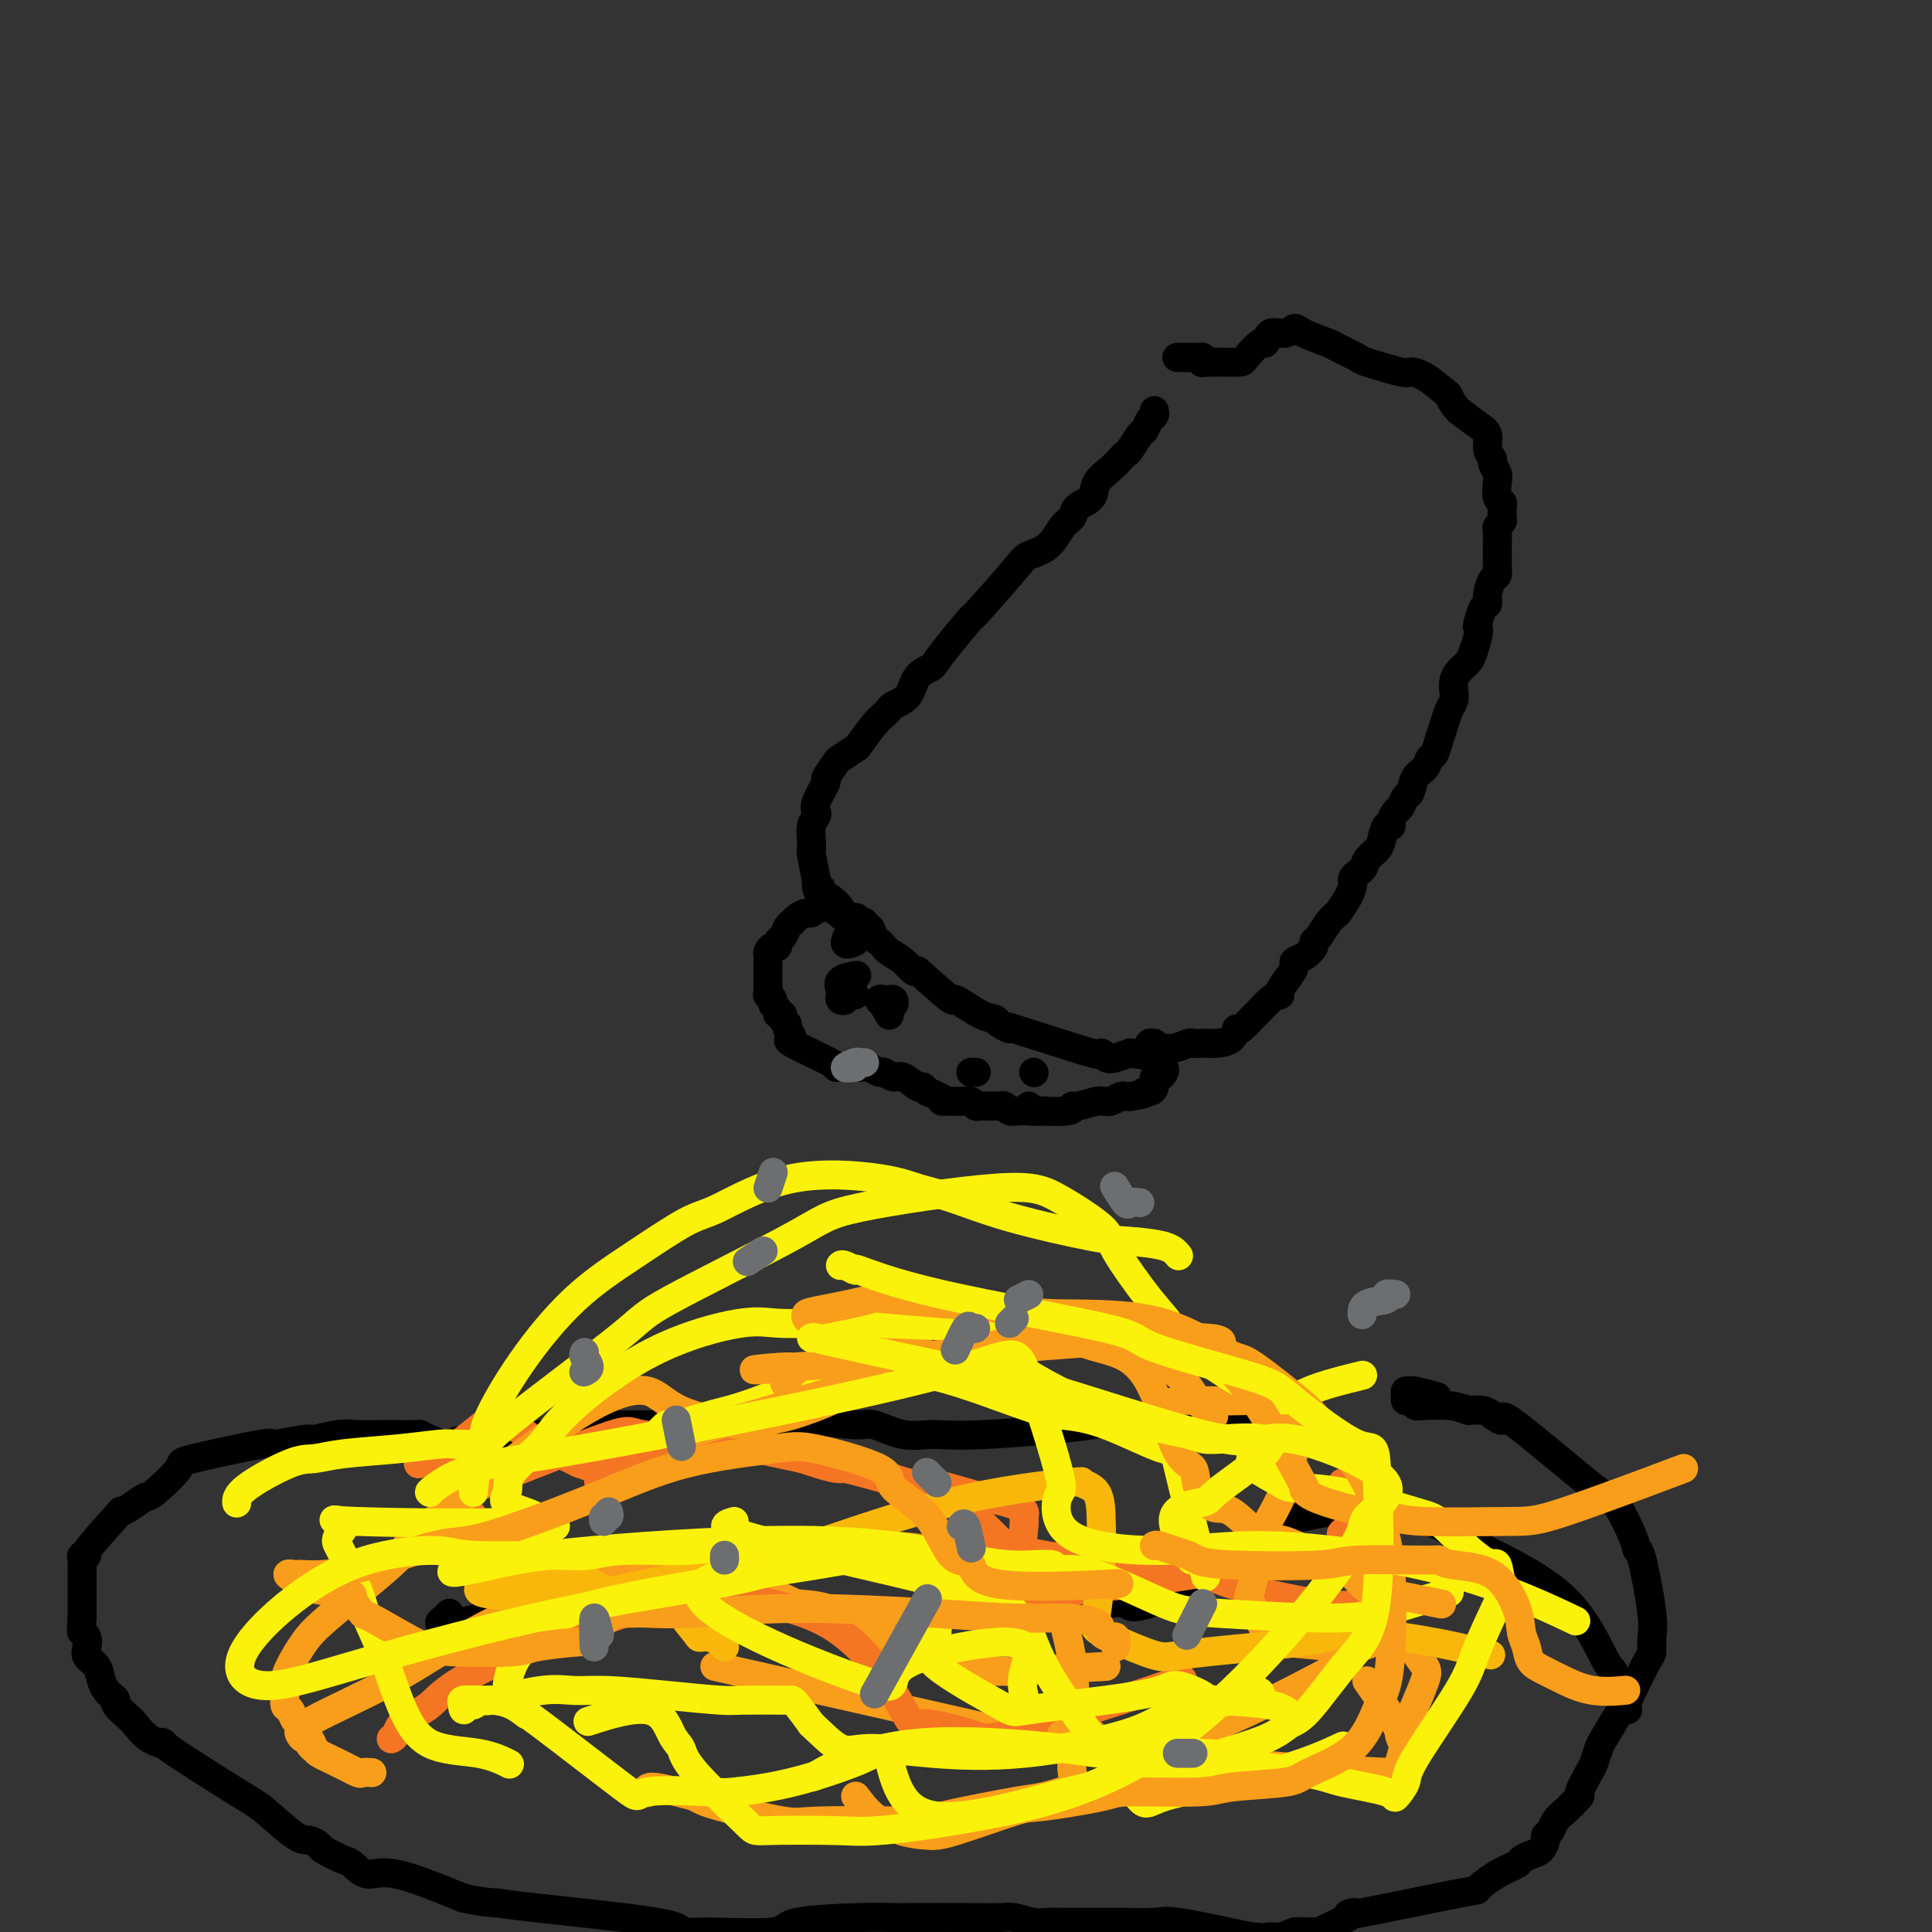 <svg viewBox='0 0 400 400' version='1.1' xmlns='http://www.w3.org/2000/svg' xmlns:xlink='http://www.w3.org/1999/xlink'><rect x="0" y="0" width="400" height="400" fill="#333333" stroke="none"/><g fill='none' stroke='#000000' stroke-width='6' stroke-linecap='round' stroke-linejoin='round'><path d='M239,85c0.087,0.368 0.174,0.736 0,1c-0.174,0.264 -0.610,0.424 -1,1c-0.390,0.576 -0.734,1.568 -1,2c-0.266,0.432 -0.454,0.303 -1,1c-0.546,0.697 -1.450,2.220 -2,3c-0.550,0.780 -0.747,0.818 -1,1c-0.253,0.182 -0.562,0.510 -1,1c-0.438,0.490 -1.006,1.143 -2,2c-0.994,0.857 -2.416,1.918 -3,3c-0.584,1.082 -0.332,2.184 -1,3c-0.668,0.816 -2.256,1.346 -3,2c-0.744,0.654 -0.645,1.433 -1,2c-0.355,0.567 -1.163,0.922 -2,2c-0.837,1.078 -1.702,2.877 -3,4c-1.298,1.123 -3.028,1.569 -4,2c-0.972,0.431 -1.185,0.847 -3,3c-1.815,2.153 -5.233,6.044 -7,8c-1.767,1.956 -1.884,1.978 -2,2'/><path d='M201,128c-7.529,8.853 -7.351,9.485 -8,10c-0.649,0.515 -2.124,0.911 -3,2c-0.876,1.089 -1.153,2.870 -2,4c-0.847,1.130 -2.262,1.610 -3,2c-0.738,0.390 -0.797,0.691 -1,1c-0.203,0.309 -0.549,0.626 -1,1c-0.451,0.374 -1.009,0.805 -2,2c-0.991,1.195 -2.417,3.155 -3,4c-0.583,0.845 -0.322,0.577 -1,1c-0.678,0.423 -2.294,1.538 -3,2c-0.706,0.462 -0.501,0.270 -1,1c-0.499,0.730 -1.702,2.380 -2,3c-0.298,0.620 0.309,0.209 0,1c-0.309,0.791 -1.533,2.783 -2,4c-0.467,1.217 -0.178,1.660 0,2c0.178,0.340 0.244,0.578 0,1c-0.244,0.422 -0.798,1.027 -1,2c-0.202,0.973 -0.051,2.313 0,3c0.051,0.687 0.003,0.720 0,1c-0.003,0.280 0.038,0.806 0,1c-0.038,0.194 -0.154,0.055 0,1c0.154,0.945 0.577,2.972 1,5'/><path d='M169,182c-0.069,3.659 0.760,2.308 1,2c0.240,-0.308 -0.108,0.428 0,1c0.108,0.572 0.672,0.980 1,1c0.328,0.020 0.421,-0.350 1,0c0.579,0.350 1.643,1.418 2,2c0.357,0.582 0.007,0.678 0,1c-0.007,0.322 0.328,0.870 1,1c0.672,0.130 1.682,-0.157 2,0c0.318,0.157 -0.055,0.758 0,1c0.055,0.242 0.540,0.124 1,0c0.460,-0.124 0.897,-0.255 1,0c0.103,0.255 -0.127,0.894 0,1c0.127,0.106 0.610,-0.323 1,0c0.390,0.323 0.689,1.399 1,2c0.311,0.601 0.636,0.729 1,1c0.364,0.271 0.766,0.686 1,1c0.234,0.314 0.300,0.527 1,1c0.700,0.473 2.035,1.204 3,2c0.965,0.796 1.562,1.656 2,2c0.438,0.344 0.719,0.172 1,0'/><path d='M190,201c4.842,4.343 6.447,5.702 7,6c0.553,0.298 0.054,-0.465 1,0c0.946,0.465 3.338,2.158 5,3c1.662,0.842 2.595,0.833 3,1c0.405,0.167 0.282,0.509 1,1c0.718,0.491 2.275,1.130 2,1c-0.275,-0.130 -2.384,-1.029 1,0c3.384,1.029 12.260,3.986 16,5c3.740,1.014 2.343,0.086 2,0c-0.343,-0.086 0.369,0.669 1,1c0.631,0.331 1.180,0.237 2,0c0.820,-0.237 1.910,-0.619 3,-1'/><path d='M234,218c4.688,0.839 3.910,0.435 4,0c0.090,-0.435 1.050,-0.901 2,-1c0.950,-0.099 1.889,0.170 3,0c1.111,-0.170 2.394,-0.777 3,-1c0.606,-0.223 0.537,-0.061 1,0c0.463,0.061 1.459,0.021 2,0c0.541,-0.021 0.627,-0.024 1,0c0.373,0.024 1.035,0.076 2,0c0.965,-0.076 2.235,-0.279 3,-1c0.765,-0.721 1.026,-1.960 1,-2c-0.026,-0.040 -0.340,1.118 1,0c1.340,-1.118 4.335,-4.513 6,-6c1.665,-1.487 2.000,-1.067 2,-1c0.000,0.067 -0.334,-0.219 0,-1c0.334,-0.781 1.337,-2.058 2,-3c0.663,-0.942 0.986,-1.548 1,-2c0.014,-0.452 -0.281,-0.749 0,-1c0.281,-0.251 1.139,-0.455 2,-1c0.861,-0.545 1.725,-1.431 2,-2c0.275,-0.569 -0.040,-0.823 0,-1c0.040,-0.177 0.434,-0.278 1,-1c0.566,-0.722 1.305,-2.063 2,-3c0.695,-0.937 1.348,-1.468 2,-2'/><path d='M277,189c3.970,-5.512 2.895,-6.290 3,-7c0.105,-0.710 1.390,-1.350 2,-2c0.610,-0.650 0.546,-1.308 1,-2c0.454,-0.692 1.427,-1.417 2,-2c0.573,-0.583 0.745,-1.025 1,-2c0.255,-0.975 0.593,-2.484 1,-3c0.407,-0.516 0.882,-0.040 1,0c0.118,0.040 -0.123,-0.354 0,-1c0.123,-0.646 0.609,-1.542 1,-2c0.391,-0.458 0.686,-0.478 1,-1c0.314,-0.522 0.647,-1.544 1,-2c0.353,-0.456 0.724,-0.344 1,-1c0.276,-0.656 0.455,-2.080 1,-3c0.545,-0.920 1.455,-1.337 2,-2c0.545,-0.663 0.723,-1.571 1,-2c0.277,-0.429 0.652,-0.380 1,-1c0.348,-0.620 0.668,-1.909 1,-3c0.332,-1.091 0.677,-1.983 1,-3c0.323,-1.017 0.624,-2.159 1,-3c0.376,-0.841 0.825,-1.380 1,-2c0.175,-0.620 0.074,-1.321 0,-2c-0.074,-0.679 -0.123,-1.337 0,-2c0.123,-0.663 0.418,-1.332 1,-2c0.582,-0.668 1.452,-1.334 2,-2c0.548,-0.666 0.774,-1.333 1,-2'/><path d='M305,135c1.476,-4.366 1.165,-4.782 1,-5c-0.165,-0.218 -0.185,-0.237 0,-1c0.185,-0.763 0.575,-2.269 1,-3c0.425,-0.731 0.884,-0.686 1,-1c0.116,-0.314 -0.113,-0.986 0,-2c0.113,-1.014 0.566,-2.370 1,-3c0.434,-0.630 0.848,-0.534 1,-1c0.152,-0.466 0.041,-1.494 0,-2c-0.041,-0.506 -0.012,-0.489 0,-1c0.012,-0.511 0.007,-1.552 0,-2c-0.007,-0.448 -0.016,-0.305 0,-1c0.016,-0.695 0.057,-2.228 0,-3c-0.057,-0.772 -0.212,-0.784 0,-1c0.212,-0.216 0.790,-0.636 1,-1c0.210,-0.364 0.053,-0.673 0,-1c-0.053,-0.327 -0.000,-0.672 0,-1c0.000,-0.328 -0.051,-0.640 0,-1c0.051,-0.360 0.206,-0.769 0,-1c-0.206,-0.231 -0.772,-0.285 -1,-1c-0.228,-0.715 -0.118,-2.091 0,-3c0.118,-0.909 0.243,-1.350 0,-2c-0.243,-0.650 -0.854,-1.510 -1,-2c-0.146,-0.490 0.174,-0.609 0,-1c-0.174,-0.391 -0.840,-1.053 -1,-2c-0.160,-0.947 0.188,-2.178 0,-3c-0.188,-0.822 -0.911,-1.235 -2,-2c-1.089,-0.765 -2.545,-1.883 -4,-3'/><path d='M302,85c-1.373,-1.436 -1.804,-2.527 -2,-3c-0.196,-0.473 -0.155,-0.330 -1,-1c-0.845,-0.670 -2.576,-2.153 -4,-3c-1.424,-0.847 -2.539,-1.057 -3,-1c-0.461,0.057 -0.266,0.381 -2,0c-1.734,-0.381 -5.396,-1.467 -7,-2c-1.604,-0.533 -1.150,-0.512 -2,-1c-0.850,-0.488 -3.003,-1.485 -4,-2c-0.997,-0.515 -0.838,-0.546 -2,-1c-1.162,-0.454 -3.646,-1.329 -5,-2c-1.354,-0.671 -1.579,-1.139 -2,-1c-0.421,0.139 -1.038,0.885 -2,1c-0.962,0.115 -2.270,-0.400 -3,0c-0.730,0.400 -0.883,1.715 -1,2c-0.117,0.285 -0.200,-0.458 -1,0c-0.800,0.458 -2.319,2.119 -3,3c-0.681,0.881 -0.525,0.982 -2,1c-1.475,0.018 -4.580,-0.048 -6,0c-1.420,0.048 -1.153,0.209 -1,0c0.153,-0.209 0.193,-0.788 0,-1c-0.193,-0.212 -0.619,-0.057 -1,0c-0.381,0.057 -0.718,0.015 -1,0c-0.282,-0.015 -0.509,-0.004 -1,0c-0.491,0.004 -1.245,0.002 -2,0'/><path d='M244,74c-1.511,0.000 1.711,0.000 3,0c1.289,0.000 0.644,0.000 0,0'/><path d='M177,195c-1.061,0.418 -2.122,0.836 -2,0c0.122,-0.836 1.427,-2.928 2,-4c0.573,-1.072 0.413,-1.126 0,-1c-0.413,0.126 -1.081,0.430 -2,0c-0.919,-0.430 -2.091,-1.594 -3,-2c-0.909,-0.406 -1.557,-0.053 -2,0c-0.443,0.053 -0.682,-0.193 -1,0c-0.318,0.193 -0.715,0.824 -1,1c-0.285,0.176 -0.457,-0.104 -1,0c-0.543,0.104 -1.456,0.591 -2,1c-0.544,0.409 -0.719,0.741 -1,1c-0.281,0.259 -0.666,0.447 -1,1c-0.334,0.553 -0.615,1.472 -1,2c-0.385,0.528 -0.874,0.666 -1,1c-0.126,0.334 0.110,0.863 0,1c-0.110,0.137 -0.565,-0.118 -1,0c-0.435,0.118 -0.849,0.609 -1,1c-0.151,0.391 -0.041,0.682 0,1c0.041,0.318 0.011,0.662 0,1c-0.011,0.338 -0.003,0.671 0,1c0.003,0.329 0.001,0.655 0,1c-0.001,0.345 -0.000,0.708 0,1c0.000,0.292 0.000,0.512 0,1c-0.000,0.488 -0.000,1.244 0,2'/><path d='M159,205c-0.065,1.417 -0.229,0.958 0,1c0.229,0.042 0.850,0.585 1,1c0.150,0.415 -0.171,0.703 0,1c0.171,0.297 0.835,0.605 1,1c0.165,0.395 -0.168,0.878 0,1c0.168,0.122 0.835,-0.117 1,0c0.165,0.117 -0.174,0.592 0,1c0.174,0.408 0.861,0.750 1,1c0.139,0.250 -0.269,0.407 0,1c0.269,0.593 1.215,1.623 1,2c-0.215,0.377 -1.593,0.101 0,1c1.593,0.899 6.156,2.972 8,4c1.844,1.028 0.970,1.012 1,1c0.030,-0.012 0.963,-0.018 2,0c1.037,0.018 2.179,0.062 3,0c0.821,-0.062 1.321,-0.229 2,0c0.679,0.229 1.537,0.854 2,1c0.463,0.146 0.530,-0.186 1,0c0.470,0.186 1.344,0.890 2,1c0.656,0.110 1.093,-0.372 2,0c0.907,0.372 2.283,1.600 3,2c0.717,0.400 0.776,-0.029 1,0c0.224,0.029 0.612,0.514 1,1'/><path d='M192,226c4.914,2.001 3.201,2.004 3,2c-0.201,-0.004 1.112,-0.015 2,0c0.888,0.015 1.350,0.057 2,0c0.650,-0.057 1.487,-0.211 2,0c0.513,0.211 0.701,0.789 1,1c0.299,0.211 0.710,0.056 1,0c0.290,-0.056 0.458,-0.011 1,0c0.542,0.011 1.458,-0.011 2,0c0.542,0.011 0.709,0.056 1,0c0.291,-0.056 0.706,-0.211 1,0c0.294,0.211 0.468,0.790 1,1c0.532,0.210 1.421,0.052 2,0c0.579,-0.052 0.849,0.001 1,0c0.151,-0.001 0.184,-0.057 2,0c1.816,0.057 5.414,0.225 7,0c1.586,-0.225 1.160,-0.845 1,-1c-0.160,-0.155 -0.055,0.156 1,0c1.055,-0.156 3.060,-0.778 4,-1c0.940,-0.222 0.815,-0.046 1,0c0.185,0.046 0.679,-0.040 1,0c0.321,0.040 0.467,0.207 1,0c0.533,-0.207 1.451,-0.786 2,-1c0.549,-0.214 0.728,-0.061 1,0c0.272,0.061 0.636,0.031 1,0'/><path d='M234,227c4.503,-0.698 3.262,-0.943 3,-1c-0.262,-0.057 0.455,0.073 1,0c0.545,-0.073 0.917,-0.348 1,-1c0.083,-0.652 -0.124,-1.681 0,-2c0.124,-0.319 0.579,0.073 1,0c0.421,-0.073 0.807,-0.611 1,-1c0.193,-0.389 0.191,-0.629 0,-1c-0.191,-0.371 -0.573,-0.873 -1,-1c-0.427,-0.127 -0.900,0.120 -1,0c-0.100,-0.120 0.173,-0.606 0,-1c-0.173,-0.394 -0.792,-0.694 -1,-1c-0.208,-0.306 -0.004,-0.618 0,-1c0.004,-0.382 -0.191,-0.834 0,-1c0.191,-0.166 0.769,-0.048 1,0c0.231,0.048 0.116,0.024 0,0'/><path d='M184,207c0.398,-0.115 0.795,-0.231 1,0c0.205,0.231 0.217,0.807 0,1c-0.217,0.193 -0.662,0.001 -1,0c-0.338,-0.001 -0.570,0.189 -1,0c-0.430,-0.189 -1.057,-0.758 -1,-1c0.057,-0.242 0.799,-0.158 1,0c0.201,0.158 -0.138,0.389 0,1c0.138,0.611 0.754,1.603 1,2c0.246,0.397 0.123,0.198 0,0'/><path d='M214,222c0.000,0.000 0.100,0.100 0.1,0.1'/><path d='M177,206c-0.875,-0.106 -1.750,-0.213 -2,0c-0.250,0.213 0.126,0.744 0,1c-0.126,0.256 -0.755,0.237 -1,0c-0.245,-0.237 -0.107,-0.690 0,-1c0.107,-0.310 0.183,-0.475 0,-1c-0.183,-0.525 -0.626,-1.411 0,-2c0.626,-0.589 2.322,-0.883 3,-1c0.678,-0.117 0.339,-0.059 0,0'/><path d='M213,229c-0.333,0.422 -0.667,0.844 0,1c0.667,0.156 2.333,0.044 3,0c0.667,-0.044 0.333,-0.022 0,0'/><path d='M202,222c-0.533,0.000 -1.067,0.000 -1,0c0.067,0.000 0.733,-0.000 1,0c0.267,0.000 0.133,0.000 0,0'/><path d='M282,301c0.135,-0.455 0.270,-0.911 0,-1c-0.270,-0.089 -0.946,0.187 -1,0c-0.054,-0.187 0.513,-0.839 0,-1c-0.513,-0.161 -2.106,0.169 -3,0c-0.894,-0.169 -1.087,-0.838 -2,-1c-0.913,-0.162 -2.544,0.182 -4,0c-1.456,-0.182 -2.737,-0.890 -4,-1c-1.263,-0.110 -2.508,0.379 -5,0c-2.492,-0.379 -6.229,-1.625 -7,-2c-0.771,-0.375 1.425,0.119 -3,0c-4.425,-0.119 -15.472,-0.853 -20,-1c-4.528,-0.147 -2.537,0.293 -7,1c-4.463,0.707 -15.381,1.683 -22,2c-6.619,0.317 -8.939,-0.024 -11,0c-2.061,0.024 -3.862,0.412 -6,0c-2.138,-0.412 -4.614,-1.626 -6,-2c-1.386,-0.374 -1.681,0.092 -4,0c-2.319,-0.092 -6.663,-0.740 -9,-1c-2.337,-0.260 -2.669,-0.130 -3,0'/><path d='M165,294c-6.659,-0.238 -12.307,0.668 -15,1c-2.693,0.332 -2.432,0.089 -5,0c-2.568,-0.089 -7.964,-0.026 -10,0c-2.036,0.026 -0.712,0.014 -1,0c-0.288,-0.014 -2.187,-0.032 -4,0c-1.813,0.032 -3.541,0.114 -5,0c-1.459,-0.114 -2.648,-0.422 -3,0c-0.352,0.422 0.134,1.575 -1,2c-1.134,0.425 -3.888,0.121 -5,0c-1.112,-0.121 -0.580,-0.061 -1,0c-0.420,0.061 -1.790,0.121 -2,0c-0.210,-0.121 0.740,-0.425 -1,0c-1.740,0.425 -6.169,1.579 -8,2c-1.831,0.421 -1.065,0.110 -1,0c0.065,-0.110 -0.570,-0.019 -1,0c-0.430,0.019 -0.654,-0.033 -1,0c-0.346,0.033 -0.813,0.152 -1,0c-0.187,-0.152 -0.093,-0.576 0,-1'/><path d='M100,298c-10.149,0.604 -3.020,0.113 0,0c3.020,-0.113 1.931,0.151 2,0c0.069,-0.151 1.297,-0.719 2,-1c0.703,-0.281 0.882,-0.276 1,0c0.118,0.276 0.176,0.824 0,1c-0.176,0.176 -0.586,-0.020 -1,0c-0.414,0.020 -0.834,0.254 -1,0c-0.166,-0.254 -0.079,-0.997 0,-1c0.079,-0.003 0.149,0.735 0,1c-0.149,0.265 -0.518,0.058 -1,0c-0.482,-0.058 -1.077,0.034 -1,0c0.077,-0.034 0.826,-0.195 -1,0c-1.826,0.195 -6.227,0.746 -8,1c-1.773,0.254 -0.917,0.212 -1,0c-0.083,-0.212 -1.105,-0.593 -2,-1c-0.895,-0.407 -1.664,-0.840 -2,-1c-0.336,-0.160 -0.239,-0.046 -1,0c-0.761,0.046 -2.381,0.023 -4,0'/><path d='M82,297c-5.052,0.018 -6.683,0.062 -8,0c-1.317,-0.062 -2.318,-0.230 -4,0c-1.682,0.230 -4.043,0.857 -5,1c-0.957,0.143 -0.511,-0.197 -2,0c-1.489,0.197 -4.914,0.933 -6,1c-1.086,0.067 0.167,-0.534 -3,0c-3.167,0.534 -10.753,2.202 -14,3c-3.247,0.798 -2.157,0.726 -3,2c-0.843,1.274 -3.621,3.893 -5,5c-1.379,1.107 -1.359,0.700 -2,1c-0.641,0.300 -1.943,1.306 -3,2c-1.057,0.694 -1.870,1.075 -2,1c-0.130,-0.075 0.424,-0.606 -1,1c-1.424,1.606 -4.826,5.348 -6,7c-1.174,1.652 -0.118,1.214 0,1c0.118,-0.214 -0.700,-0.204 -1,0c-0.300,0.204 -0.080,0.602 0,1c0.080,0.398 0.022,0.795 0,1c-0.022,0.205 -0.006,0.218 0,1c0.006,0.782 0.002,2.333 0,3c-0.002,0.667 -0.000,0.449 0,1c0.000,0.551 0.000,1.872 0,3c-0.000,1.128 -0.000,2.064 0,3'/><path d='M17,335c-0.213,2.810 -0.247,2.835 0,3c0.247,0.165 0.773,0.470 1,1c0.227,0.530 0.155,1.283 0,2c-0.155,0.717 -0.393,1.396 0,2c0.393,0.604 1.416,1.132 2,2c0.584,0.868 0.729,2.077 1,3c0.271,0.923 0.667,1.560 1,2c0.333,0.440 0.602,0.683 1,1c0.398,0.317 0.923,0.708 1,1c0.077,0.292 -0.295,0.486 0,1c0.295,0.514 1.257,1.349 2,2c0.743,0.651 1.266,1.120 2,2c0.734,0.880 1.677,2.172 3,3c1.323,0.828 3.026,1.193 3,1c-0.026,-0.193 -1.781,-0.942 1,1c2.781,1.942 10.098,6.576 14,9c3.902,2.424 4.391,2.637 6,4c1.609,1.363 4.340,3.875 6,5c1.660,1.125 2.250,0.863 3,1c0.750,0.137 1.659,0.672 2,1c0.341,0.328 0.114,0.448 1,1c0.886,0.552 2.887,1.535 4,2c1.113,0.465 1.340,0.413 2,1c0.660,0.587 1.755,1.812 3,2c1.245,0.188 2.642,-0.661 6,0c3.358,0.661 8.679,2.830 14,5'/><path d='M96,393c4.582,0.979 6.036,0.927 7,1c0.964,0.073 1.436,0.270 8,1c6.564,0.730 19.219,1.993 25,3c5.781,1.007 4.689,1.758 5,2c0.311,0.242 2.024,-0.026 6,0c3.976,0.026 10.216,0.347 13,0c2.784,-0.347 2.114,-1.361 5,-2c2.886,-0.639 9.330,-0.903 13,-1c3.670,-0.097 4.567,-0.027 6,0c1.433,0.027 3.402,0.011 6,0c2.598,-0.011 5.826,-0.017 9,0c3.174,0.017 6.295,0.057 8,0c1.705,-0.057 1.995,-0.211 3,0c1.005,0.211 2.726,0.789 4,1c1.274,0.211 2.100,0.057 3,0c0.900,-0.057 1.874,-0.015 3,0c1.126,0.015 2.405,0.004 3,0c0.595,-0.004 0.506,-0.000 1,0c0.494,0.000 1.572,-0.002 3,0c1.428,0.002 3.206,0.009 4,0c0.794,-0.009 0.605,-0.033 2,0c1.395,0.033 4.376,0.124 6,0c1.624,-0.124 1.893,-0.464 5,0c3.107,0.464 9.054,1.732 15,3'/><path d='M259,401c8.407,0.602 4.926,0.108 4,0c-0.926,-0.108 0.703,0.170 2,0c1.297,-0.170 2.263,-0.788 3,-1c0.737,-0.212 1.244,-0.019 2,0c0.756,0.019 1.760,-0.134 2,0c0.240,0.134 -0.284,0.557 1,0c1.284,-0.557 4.376,-2.094 6,-3c1.624,-0.906 1.781,-1.180 1,-1c-0.781,0.180 -2.500,0.816 2,0c4.500,-0.816 15.218,-3.083 20,-4c4.782,-0.917 3.627,-0.484 4,-1c0.373,-0.516 2.274,-1.983 4,-3c1.726,-1.017 3.275,-1.586 4,-2c0.725,-0.414 0.624,-0.674 1,-1c0.376,-0.326 1.228,-0.716 2,-1c0.772,-0.284 1.463,-0.460 2,-1c0.537,-0.540 0.920,-1.443 1,-2c0.080,-0.557 -0.144,-0.768 0,-1c0.144,-0.232 0.654,-0.486 1,-1c0.346,-0.514 0.527,-1.290 1,-2c0.473,-0.710 1.236,-1.355 2,-2'/><path d='M324,375c2.882,-2.581 1.087,-1.032 1,-1c-0.087,0.032 1.535,-1.452 2,-2c0.465,-0.548 -0.228,-0.160 0,-1c0.228,-0.840 1.377,-2.906 2,-4c0.623,-1.094 0.720,-1.214 1,-2c0.280,-0.786 0.741,-2.237 1,-3c0.259,-0.763 0.314,-0.839 1,-2c0.686,-1.161 2.002,-3.409 3,-5c0.998,-1.591 1.679,-2.527 2,-3c0.321,-0.473 0.284,-0.485 1,-2c0.716,-1.515 2.185,-4.533 3,-6c0.815,-1.467 0.975,-1.383 1,-2c0.025,-0.617 -0.085,-1.936 0,-3c0.085,-1.064 0.366,-1.873 0,-5c-0.366,-3.127 -1.380,-8.574 -2,-11c-0.620,-2.426 -0.847,-1.833 -1,-2c-0.153,-0.167 -0.232,-1.094 -1,-3c-0.768,-1.906 -2.226,-4.790 -3,-6c-0.774,-1.210 -0.864,-0.745 -5,-4c-4.136,-3.255 -12.318,-10.231 -16,-13c-3.682,-2.769 -2.863,-1.330 -3,-1c-0.137,0.330 -1.229,-0.450 -2,-1c-0.771,-0.550 -1.220,-0.872 -2,-1c-0.780,-0.128 -1.890,-0.064 -3,0'/><path d='M304,292c-2.179,-0.686 -2.626,-0.901 -4,-1c-1.374,-0.099 -3.674,-0.082 -5,0c-1.326,0.082 -1.677,0.228 -2,0c-0.323,-0.228 -0.619,-0.831 -1,-1c-0.381,-0.169 -0.849,0.097 -1,0c-0.151,-0.097 0.013,-0.558 0,-1c-0.013,-0.442 -0.202,-0.864 0,-1c0.202,-0.136 0.796,0.015 1,0c0.204,-0.015 0.016,-0.196 1,0c0.984,0.196 3.138,0.770 4,1c0.862,0.230 0.431,0.115 0,0'/><path d='M337,354c-0.447,-0.377 -0.893,-0.754 -1,-1c-0.107,-0.246 0.126,-0.362 0,-1c-0.126,-0.638 -0.610,-1.799 -1,-3c-0.390,-1.201 -0.684,-2.443 -1,-3c-0.316,-0.557 -0.653,-0.431 -2,-3c-1.347,-2.569 -3.703,-7.834 -8,-12c-4.297,-4.166 -10.536,-7.231 -16,-10c-5.464,-2.769 -10.154,-5.240 -12,-6c-1.846,-0.760 -0.849,0.192 -1,0c-0.151,-0.192 -1.449,-1.527 -4,-2c-2.551,-0.473 -6.356,-0.084 -9,0c-2.644,0.084 -4.127,-0.137 -6,0c-1.873,0.137 -4.136,0.632 -6,1c-1.864,0.368 -3.330,0.610 -4,1c-0.670,0.390 -0.544,0.928 -1,1c-0.456,0.072 -1.492,-0.323 -2,0c-0.508,0.323 -0.487,1.365 -1,2c-0.513,0.635 -1.561,0.863 -2,1c-0.439,0.137 -0.268,0.182 -1,1c-0.732,0.818 -2.366,2.409 -4,4'/><path d='M255,324c-5.291,3.203 -13.017,6.712 -17,8c-3.983,1.288 -4.223,0.356 -5,0c-0.777,-0.356 -2.092,-0.137 -3,0c-0.908,0.137 -1.408,0.190 -2,0c-0.592,-0.190 -1.276,-0.623 -2,-1c-0.724,-0.377 -1.488,-0.697 -2,-1c-0.512,-0.303 -0.771,-0.588 -2,-1c-1.229,-0.412 -3.426,-0.950 -5,-1c-1.574,-0.050 -2.523,0.390 -4,0c-1.477,-0.390 -3.480,-1.609 -6,-2c-2.520,-0.391 -5.555,0.045 -7,0c-1.445,-0.045 -1.298,-0.573 -2,-1c-0.702,-0.427 -2.254,-0.754 -3,-1c-0.746,-0.246 -0.688,-0.409 -2,-1c-1.312,-0.591 -3.994,-1.608 -6,-2c-2.006,-0.392 -3.335,-0.158 -5,0c-1.665,0.158 -3.666,0.238 -5,0c-1.334,-0.238 -2.002,-0.796 -3,-1c-0.998,-0.204 -2.327,-0.055 -3,0c-0.673,0.055 -0.690,0.015 -1,0c-0.310,-0.015 -0.912,-0.004 -2,0c-1.088,0.004 -2.663,0.001 -4,0c-1.337,-0.001 -2.437,-0.000 -3,0c-0.563,0.000 -0.589,0.000 -1,0c-0.411,-0.000 -1.205,-0.000 -2,0'/><path d='M158,320c-5.941,0.101 -6.294,0.853 -6,1c0.294,0.147 1.236,-0.310 -1,0c-2.236,0.310 -7.649,1.387 -10,2c-2.351,0.613 -1.639,0.763 -1,1c0.639,0.237 1.205,0.560 -1,1c-2.205,0.440 -7.181,0.996 -9,1c-1.819,0.004 -0.480,-0.545 -1,0c-0.520,0.545 -2.898,2.185 -4,3c-1.102,0.815 -0.926,0.807 -1,1c-0.074,0.193 -0.396,0.587 -1,1c-0.604,0.413 -1.489,0.846 -2,1c-0.511,0.154 -0.648,0.031 -1,0c-0.352,-0.031 -0.917,0.030 -2,0c-1.083,-0.030 -2.682,-0.153 -4,0c-1.318,0.153 -2.354,0.581 -3,1c-0.646,0.419 -0.902,0.831 -1,1c-0.098,0.169 -0.036,0.097 -1,0c-0.964,-0.097 -2.952,-0.218 -4,0c-1.048,0.218 -1.157,0.777 -2,1c-0.843,0.223 -2.422,0.112 -4,0'/><path d='M99,335c-9.948,2.550 -5.317,1.426 -4,1c1.317,-0.426 -0.680,-0.153 -2,0c-1.320,0.153 -1.962,0.185 -2,0c-0.038,-0.185 0.528,-0.588 1,-1c0.472,-0.412 0.849,-0.832 1,-1c0.151,-0.168 0.075,-0.084 0,0'/></g>
<g fill='none' stroke='#F99E1B' stroke-width='6' stroke-linecap='round' stroke-linejoin='round'><path d='M65,362c-0.336,-0.865 -0.672,-1.729 -1,-2c-0.328,-0.271 -0.649,0.052 -1,0c-0.351,-0.052 -0.732,-0.479 -1,-1c-0.268,-0.521 -0.423,-1.134 3,-3c3.423,-1.866 10.425,-4.984 16,-8c5.575,-3.016 9.724,-5.931 15,-9c5.276,-3.069 11.679,-6.293 18,-8c6.321,-1.707 12.561,-1.898 17,-2c4.439,-0.102 7.078,-0.116 12,0c4.922,0.116 12.129,0.360 16,1c3.871,0.640 4.408,1.674 6,2c1.592,0.326 4.239,-0.055 9,2c4.761,2.055 11.638,6.548 17,9c5.362,2.452 9.211,2.863 12,3c2.789,0.137 4.520,-0.002 5,0c0.480,0.002 -0.291,0.143 3,0c3.291,-0.143 10.646,-0.572 18,-1'/><path d='M126,326c1.203,0.003 2.405,0.006 3,0c0.595,-0.006 0.582,-0.019 1,0c0.418,0.019 1.268,0.072 1,0c-0.268,-0.072 -1.654,-0.268 2,-1c3.654,-0.732 12.348,-1.998 20,-3c7.652,-1.002 14.262,-1.740 21,-2c6.738,-0.260 13.605,-0.044 19,1c5.395,1.044 9.317,2.915 13,3c3.683,0.085 7.126,-1.615 10,2c2.874,3.615 5.179,12.544 6,18c0.821,5.456 0.157,7.439 1,10c0.843,2.561 3.193,5.700 6,7c2.807,1.300 6.072,0.761 10,0c3.928,-0.761 8.519,-1.743 16,-5c7.481,-3.257 17.852,-8.788 22,-11c4.148,-2.212 2.074,-1.106 0,0'/><path d='M148,345c35.000,7.917 70.000,15.833 84,19c14.000,3.167 7.000,1.583 0,0'/></g>
<g fill='none' stroke='#F47623' stroke-width='6' stroke-linecap='round' stroke-linejoin='round'><path d='M81,360c0.318,-0.136 0.635,-0.272 1,-1c0.365,-0.728 0.777,-2.047 2,-3c1.223,-0.953 3.257,-1.541 5,-3c1.743,-1.459 3.197,-3.790 12,-8c8.803,-4.210 24.957,-10.299 35,-13c10.043,-2.701 13.976,-2.012 19,-1c5.024,1.012 11.139,2.348 16,5c4.861,2.652 8.469,6.620 11,10c2.531,3.380 3.985,6.172 5,8c1.015,1.828 1.592,2.692 2,3c0.408,0.308 0.648,0.060 1,0c0.352,-0.060 0.817,0.067 1,0c0.183,-0.067 0.085,-0.326 2,0c1.915,0.326 5.842,1.239 8,2c2.158,0.761 2.548,1.369 8,0c5.452,-1.369 15.968,-4.715 23,-7c7.032,-2.285 10.581,-3.510 12,-4c1.419,-0.490 0.710,-0.245 0,0'/><path d='M98,314c-1.111,-1.366 -2.222,-2.731 -4,-3c-1.778,-0.269 -4.223,0.560 2,-2c6.223,-2.560 21.112,-8.507 28,-11c6.888,-2.493 5.773,-1.530 9,-1c3.227,0.530 10.794,0.627 15,1c4.206,0.373 5.049,1.022 9,2c3.951,0.978 11.010,2.287 18,4c6.990,1.713 13.910,3.831 18,5c4.090,1.169 5.348,1.388 6,2c0.652,0.612 0.696,1.616 1,2c0.304,0.384 0.866,0.149 1,0c0.134,-0.149 -0.160,-0.213 1,1c1.160,1.213 3.774,3.704 5,5c1.226,1.296 1.064,1.398 4,2c2.936,0.602 8.971,1.703 12,2c3.029,0.297 3.051,-0.211 7,0c3.949,0.211 11.826,1.142 16,2c4.174,0.858 4.645,1.642 9,3c4.355,1.358 12.596,3.289 18,4c5.404,0.711 7.973,0.203 9,0c1.027,-0.203 0.514,-0.102 0,0'/><path d='M278,307c-0.091,0.818 -0.182,1.637 0,2c0.182,0.363 0.637,0.271 1,1c0.363,0.729 0.635,2.278 1,3c0.365,0.722 0.824,0.617 1,1c0.176,0.383 0.068,1.253 -1,2c-1.068,0.747 -3.096,1.370 -2,2c1.096,0.630 5.317,1.268 -8,4c-13.317,2.732 -44.172,7.557 -56,8c-11.828,0.443 -4.631,-3.494 -2,-5c2.631,-1.506 0.695,-0.579 0,-2c-0.695,-1.421 -0.148,-5.191 0,-7c0.148,-1.809 -0.105,-1.656 0,-2c0.105,-0.344 0.566,-1.185 -1,-2c-1.566,-0.815 -5.158,-1.603 -7,-2c-1.842,-0.397 -1.933,-0.401 -4,-1c-2.067,-0.599 -6.110,-1.791 -8,-2c-1.890,-0.209 -1.625,0.567 -4,0c-2.375,-0.567 -7.388,-2.477 -10,-3c-2.612,-0.523 -2.824,0.342 -5,0c-2.176,-0.342 -6.318,-1.890 -10,-3c-3.682,-1.110 -6.904,-1.782 -9,-2c-2.096,-0.218 -3.064,0.018 -5,0c-1.936,-0.018 -4.839,-0.291 -8,0c-3.161,0.291 -6.581,1.145 -10,2'/><path d='M131,301c-3.841,0.748 -1.943,1.619 -2,3c-0.057,1.381 -2.069,3.271 -3,4c-0.931,0.729 -0.782,0.297 -1,0c-0.218,-0.297 -0.804,-0.460 -1,-1c-0.196,-0.540 -0.001,-1.458 0,-2c0.001,-0.542 -0.193,-0.708 -1,-1c-0.807,-0.292 -2.227,-0.708 -3,-1c-0.773,-0.292 -0.898,-0.458 -2,-1c-1.102,-0.542 -3.181,-1.458 -4,-2c-0.819,-0.542 -0.379,-0.709 -1,-1c-0.621,-0.291 -2.303,-0.704 -3,-1c-0.697,-0.296 -0.408,-0.473 -1,-1c-0.592,-0.527 -2.065,-1.403 -3,-2c-0.935,-0.597 -1.334,-0.917 -2,-1c-0.666,-0.083 -1.601,0.069 -2,0c-0.399,-0.069 -0.262,-0.359 -2,1c-1.738,1.359 -5.353,4.366 -8,6c-2.647,1.634 -4.328,1.895 -5,2c-0.672,0.105 -0.336,0.052 0,0'/></g>
<g fill='none' stroke='#F99E1B' stroke-width='6' stroke-linecap='round' stroke-linejoin='round'><path d='M77,367c-0.823,-0.047 -1.646,-0.093 -2,0c-0.354,0.093 -0.241,0.326 -1,0c-0.759,-0.326 -2.392,-1.212 -4,-2c-1.608,-0.788 -3.190,-1.477 -4,-2c-0.810,-0.523 -0.847,-0.879 -1,-1c-0.153,-0.121 -0.423,-0.005 -1,-1c-0.577,-0.995 -1.461,-3.099 -2,-4c-0.539,-0.901 -0.733,-0.597 -1,-1c-0.267,-0.403 -0.606,-1.513 -1,-2c-0.394,-0.487 -0.843,-0.353 -1,-1c-0.157,-0.647 -0.022,-2.077 0,-3c0.022,-0.923 -0.069,-1.341 0,-2c0.069,-0.659 0.296,-1.561 1,-3c0.704,-1.439 1.883,-3.414 3,-5c1.117,-1.586 2.172,-2.781 6,-6c3.828,-3.219 10.427,-8.462 13,-11c2.573,-2.538 1.118,-2.372 4,-5c2.882,-2.628 10.100,-8.051 14,-11c3.900,-2.949 4.482,-3.423 8,-6c3.518,-2.577 9.971,-7.258 15,-10c5.029,-2.742 8.633,-3.545 11,-3c2.367,0.545 3.496,2.437 7,4c3.504,1.563 9.381,2.795 13,3c3.619,0.205 4.978,-0.619 6,-1c1.022,-0.381 1.707,-0.319 4,-1c2.293,-0.681 6.194,-2.107 8,-3c1.806,-0.893 1.516,-1.255 2,-2c0.484,-0.745 1.742,-1.872 3,-3'/><path d='M177,285c2.717,-2.116 7.008,-4.906 10,-7c2.992,-2.094 4.685,-3.493 6,-4c1.315,-0.507 2.250,-0.121 4,0c1.750,0.121 4.313,-0.025 7,0c2.687,0.025 5.499,0.219 9,1c3.501,0.781 7.692,2.150 11,3c3.308,0.850 5.735,1.181 9,2c3.265,0.819 7.370,2.127 10,4c2.630,1.873 3.785,4.312 5,6c1.215,1.688 2.490,2.625 3,3c0.510,0.375 0.255,0.187 0,0'/><path d='M240,291c1.490,-0.421 2.980,-0.842 4,-1c1.020,-0.158 1.570,-0.053 4,0c2.430,0.053 6.739,0.054 9,0c2.261,-0.054 2.473,-0.164 3,0c0.527,0.164 1.370,0.601 3,2c1.630,1.399 4.046,3.761 5,5c0.954,1.239 0.445,1.356 0,3c-0.445,1.644 -0.826,4.817 -2,8c-1.174,3.183 -3.141,6.376 -4,8c-0.859,1.624 -0.610,1.677 -1,4c-0.390,2.323 -1.418,6.915 -2,9c-0.582,2.085 -0.720,1.664 0,3c0.720,1.336 2.296,4.428 3,6c0.704,1.572 0.537,1.624 4,2c3.463,0.376 10.557,1.077 14,1c3.443,-0.077 3.236,-0.932 5,-1c1.764,-0.068 5.499,0.651 7,1c1.501,0.349 0.768,0.328 1,1c0.232,0.672 1.429,2.036 2,3c0.571,0.964 0.517,1.526 0,3c-0.517,1.474 -1.498,3.859 -2,5c-0.502,1.141 -0.526,1.038 -1,3c-0.474,1.962 -1.397,5.990 -2,8c-0.603,2.010 -0.887,2.003 -1,2c-0.113,-0.003 -0.057,-0.001 0,0'/><path d='M283,348c2.505,3.600 5.011,7.200 6,9c0.989,1.800 0.462,1.800 1,3c0.538,1.200 2.139,3.602 2,5c-0.139,1.398 -2.020,1.793 -2,2c0.020,0.207 1.941,0.224 -2,0c-3.941,-0.224 -13.746,-0.691 -19,-1c-5.254,-0.309 -5.959,-0.460 -10,-1c-4.041,-0.540 -11.420,-1.468 -15,-2c-3.580,-0.532 -3.363,-0.668 -6,-1c-2.637,-0.332 -8.130,-0.860 -11,-1c-2.870,-0.140 -3.119,0.108 -4,0c-0.881,-0.108 -2.395,-0.573 -3,-1c-0.605,-0.427 -0.300,-0.816 0,-1c0.300,-0.184 0.596,-0.161 1,0c0.404,0.161 0.917,0.461 1,2c0.083,1.539 -0.263,4.318 0,6c0.263,1.682 1.134,2.269 0,3c-1.134,0.731 -4.272,1.607 -6,2c-1.728,0.393 -2.046,0.304 -6,1c-3.954,0.696 -11.545,2.177 -15,3c-3.455,0.823 -2.774,0.989 -7,1c-4.226,0.011 -13.360,-0.131 -18,0c-4.640,0.131 -4.788,0.535 -8,0c-3.212,-0.535 -9.489,-2.010 -13,-3c-3.511,-0.990 -4.255,-1.495 -5,-2'/><path d='M144,372c-4.762,-1.286 -7.667,-2.000 -9,-2c-1.333,0.000 -1.095,0.714 -1,1c0.095,0.286 0.048,0.143 0,0'/></g>
<g fill='none' stroke='#F9B70B' stroke-width='6' stroke-linecap='round' stroke-linejoin='round'><path d='M150,341c-0.255,-0.309 -0.511,-0.618 -1,-1c-0.489,-0.382 -1.212,-0.836 -2,-1c-0.788,-0.164 -1.640,-0.038 -2,0c-0.360,0.038 -0.229,-0.012 -1,-1c-0.771,-0.988 -2.445,-2.916 -3,-4c-0.555,-1.084 0.010,-1.325 -3,-2c-3.010,-0.675 -9.597,-1.783 -13,-3c-3.403,-1.217 -3.624,-2.544 -7,-3c-3.376,-0.456 -9.906,-0.042 -13,0c-3.094,0.042 -2.751,-0.288 -3,0c-0.249,0.288 -1.089,1.195 -2,2c-0.911,0.805 -1.893,1.509 1,2c2.893,0.491 9.663,0.771 13,1c3.337,0.229 3.243,0.408 10,-1c6.757,-1.408 20.364,-4.402 28,-6c7.636,-1.598 9.300,-1.798 16,-4c6.700,-2.202 18.436,-6.405 29,-9c10.564,-2.595 19.956,-3.583 24,-4c4.044,-0.417 2.741,-0.263 3,0c0.259,0.263 2.079,0.635 3,2c0.921,1.365 0.942,3.725 1,6c0.058,2.275 0.153,4.467 0,8c-0.153,3.533 -0.553,8.409 -1,11c-0.447,2.591 -0.939,2.899 1,4c1.939,1.101 6.310,2.997 9,4c2.690,1.003 3.701,1.114 5,1c1.299,-0.114 2.888,-0.454 8,-1c5.112,-0.546 13.746,-1.299 19,-2c5.254,-0.701 7.127,-1.351 9,-2'/><path d='M278,338c11.822,0.111 23.378,2.889 28,4c4.622,1.111 2.311,0.556 0,0'/></g>
<g fill='none' stroke='#FBF20B' stroke-width='6' stroke-linecap='round' stroke-linejoin='round'><path d='M108,352c-0.693,-0.921 -1.387,-1.841 -2,-2c-0.613,-0.159 -1.147,0.444 -1,-1c0.147,-1.444 0.975,-4.935 3,-7c2.025,-2.065 5.248,-2.705 6,-4c0.752,-1.295 -0.965,-3.246 10,-6c10.965,-2.754 34.613,-6.312 45,-8c10.387,-1.688 7.515,-1.508 11,-1c3.485,0.508 13.328,1.343 18,2c4.672,0.657 4.173,1.135 6,3c1.827,1.865 5.980,5.117 8,8c2.020,2.883 1.905,5.399 6,12c4.095,6.601 12.398,17.288 16,22c3.602,4.712 2.501,3.449 7,2c4.499,-1.449 14.596,-3.082 22,-5c7.404,-1.918 12.115,-4.119 14,-5c1.885,-0.881 0.942,-0.440 0,0'/><path d='M115,316c-9.473,3.850 -18.946,7.701 -21,9c-2.054,1.299 3.309,0.047 8,-1c4.691,-1.047 8.708,-1.889 21,-3c12.292,-1.111 32.858,-2.490 48,-2c15.142,0.490 24.860,2.849 31,4c6.140,1.151 8.703,1.093 11,1c2.297,-0.093 4.328,-0.223 5,0c0.672,0.223 -0.015,0.799 0,1c0.015,0.201 0.731,0.028 1,0c0.269,-0.028 0.092,0.088 1,0c0.908,-0.088 2.901,-0.382 7,1c4.099,1.382 10.305,4.440 14,6c3.695,1.560 4.880,1.622 11,2c6.120,0.378 17.177,1.070 24,1c6.823,-0.070 9.414,-0.904 13,-2c3.586,-1.096 8.167,-2.456 10,-3c1.833,-0.544 0.916,-0.272 0,0'/><path d='M98,309c0.258,-2.529 0.517,-5.058 1,-7c0.483,-1.942 1.192,-3.298 7,-8c5.808,-4.702 16.715,-12.750 22,-17c5.285,-4.250 4.947,-4.702 11,-8c6.053,-3.298 18.498,-9.442 25,-13c6.502,-3.558 7.060,-4.531 14,-6c6.940,-1.469 20.260,-3.436 28,-4c7.740,-0.564 9.899,0.275 13,2c3.101,1.725 7.143,4.338 9,6c1.857,1.662 1.528,2.374 3,5c1.472,2.626 4.743,7.164 7,10c2.257,2.836 3.500,3.968 4,5c0.500,1.032 0.258,1.964 4,5c3.742,3.036 11.467,8.174 16,10c4.533,1.826 5.874,0.338 9,-1c3.126,-1.338 8.036,-2.525 10,-3c1.964,-0.475 0.982,-0.237 0,0'/><path d='M244,260c-0.602,-0.738 -1.205,-1.475 -3,-2c-1.795,-0.525 -4.783,-0.836 -7,-1c-2.217,-0.164 -3.664,-0.179 -8,-1c-4.336,-0.821 -11.562,-2.446 -17,-4c-5.438,-1.554 -9.087,-3.036 -12,-4c-2.913,-0.964 -5.088,-1.409 -7,-2c-1.912,-0.591 -3.560,-1.329 -8,-2c-4.440,-0.671 -11.673,-1.274 -18,0c-6.327,1.274 -11.747,4.424 -15,6c-3.253,1.576 -4.340,1.577 -7,3c-2.660,1.423 -6.893,4.269 -11,7c-4.107,2.731 -8.087,5.348 -12,9c-3.913,3.652 -7.758,8.337 -11,13c-3.242,4.663 -5.880,9.302 -7,12c-1.120,2.698 -0.722,3.454 -1,4c-0.278,0.546 -1.234,0.881 -2,1c-0.766,0.119 -1.344,0.020 -2,0c-0.656,-0.020 -1.389,0.037 -2,0c-0.611,-0.037 -1.098,-0.168 -3,0c-1.902,0.168 -5.217,0.635 -9,1c-3.783,0.365 -8.033,0.627 -11,1c-2.967,0.373 -4.651,0.857 -6,1c-1.349,0.143 -2.361,-0.054 -5,1c-2.639,1.054 -6.903,3.361 -9,5c-2.097,1.639 -2.028,2.611 -2,3c0.028,0.389 0.014,0.194 0,0'/><path d='M226,274c-0.864,-0.116 -1.728,-0.231 -2,0c-0.272,0.231 0.049,0.809 -1,1c-1.049,0.191 -3.467,-0.005 -5,0c-1.533,0.005 -2.182,0.209 -9,0c-6.818,-0.209 -19.805,-0.833 -29,-1c-9.195,-0.167 -14.599,0.123 -18,0c-3.401,-0.123 -4.800,-0.659 -9,0c-4.200,0.659 -11.200,2.511 -18,6c-6.800,3.489 -13.398,8.614 -17,12c-3.602,3.386 -4.206,5.034 -6,7c-1.794,1.966 -4.778,4.251 -6,6c-1.222,1.749 -0.682,2.964 -1,4c-0.318,1.036 -1.494,1.895 1,3c2.494,1.105 8.657,2.456 2,3c-6.657,0.544 -26.135,0.281 -34,0c-7.865,-0.281 -4.119,-0.581 -3,0c1.119,0.581 -0.391,2.041 -1,3c-0.609,0.959 -0.317,1.417 0,2c0.317,0.583 0.658,1.292 1,2'/><path d='M71,322c0.594,2.379 2.078,4.827 3,7c0.922,2.173 1.280,4.073 2,6c0.720,1.927 1.801,3.883 3,7c1.199,3.117 2.515,7.396 4,11c1.485,3.604 3.140,6.533 6,8c2.860,1.467 6.924,1.472 10,2c3.076,0.528 5.165,1.579 6,2c0.835,0.421 0.418,0.210 0,0'/><path d='M152,315c-2.144,0.634 -4.289,1.268 6,4c10.289,2.732 33.011,7.563 41,10c7.989,2.437 1.245,2.482 -2,4c-3.245,1.518 -2.991,4.510 -3,6c-0.009,1.490 -0.282,1.479 -1,2c-0.718,0.521 -1.882,1.573 1,4c2.882,2.427 9.808,6.228 13,8c3.192,1.772 2.649,1.515 6,1c3.351,-0.515 10.594,-1.287 16,-2c5.406,-0.713 8.975,-1.366 11,-2c2.025,-0.634 2.508,-1.248 4,-1c1.492,0.248 3.994,1.359 5,2c1.006,0.641 0.517,0.811 3,1c2.483,0.189 7.938,0.397 11,1c3.062,0.603 3.732,1.601 4,2c0.268,0.399 0.134,0.200 0,0'/><path d='M260,301c-0.395,0.279 -0.790,0.558 -1,1c-0.210,0.442 -0.236,1.046 1,2c1.236,0.954 3.733,2.256 5,3c1.267,0.744 1.305,0.930 3,1c1.695,0.070 5.046,0.025 10,1c4.954,0.975 11.512,2.970 15,4c3.488,1.030 3.906,1.093 6,3c2.094,1.907 5.864,5.657 8,7c2.136,1.343 2.636,0.278 3,1c0.364,0.722 0.591,3.229 1,4c0.409,0.771 1.001,-0.196 0,2c-1.001,2.196 -3.597,7.553 -5,11c-1.403,3.447 -1.615,4.984 -4,9c-2.385,4.016 -6.942,10.510 -9,14c-2.058,3.490 -1.617,3.977 -2,5c-0.383,1.023 -1.592,2.582 -2,3c-0.408,0.418 -0.017,-0.304 -2,-1c-1.983,-0.696 -6.340,-1.366 -9,-2c-2.660,-0.634 -3.622,-1.231 -8,-2c-4.378,-0.769 -12.172,-1.709 -17,-2c-4.828,-0.291 -6.689,0.069 -10,1c-3.311,0.931 -8.073,2.435 -11,3c-2.927,0.565 -4.019,0.191 -11,2c-6.981,1.809 -19.852,5.803 -27,5c-7.148,-0.803 -8.574,-6.401 -10,-12'/><path d='M184,364c-1.957,-2.128 -1.851,-1.448 -5,0c-3.149,1.448 -9.553,3.665 -15,5c-5.447,1.335 -9.938,1.788 -12,2c-2.062,0.212 -1.695,0.181 -5,0c-3.305,-0.181 -10.280,-0.514 -13,0c-2.720,0.514 -1.184,1.875 -5,-1c-3.816,-2.875 -12.984,-9.986 -17,-13c-4.016,-3.014 -2.881,-1.933 -3,-2c-0.119,-0.067 -1.492,-1.284 -3,-2c-1.508,-0.716 -3.150,-0.933 -4,-1c-0.850,-0.067 -0.909,0.017 -2,0c-1.091,-0.017 -3.214,-0.133 -4,0c-0.786,0.133 -0.236,0.515 0,1c0.236,0.485 0.157,1.074 0,1c-0.157,-0.074 -0.392,-0.812 0,-1c0.392,-0.188 1.412,0.174 2,0c0.588,-0.174 0.745,-0.885 1,-1c0.255,-0.115 0.607,0.364 3,0c2.393,-0.364 6.826,-1.572 10,-2c3.174,-0.428 5.089,-0.076 7,0c1.911,0.076 3.819,-0.123 7,0c3.181,0.123 7.637,0.569 12,1c4.363,0.431 8.635,0.848 11,1c2.365,0.152 2.824,0.038 5,0c2.176,-0.038 6.068,0.000 8,0c1.932,-0.000 1.905,-0.039 2,0c0.095,0.039 0.313,0.154 1,1c0.687,0.846 1.844,2.423 3,4'/><path d='M168,357c2.074,1.919 4.258,4.215 6,5c1.742,0.785 3.040,0.057 6,0c2.960,-0.057 7.580,0.557 13,1c5.420,0.443 11.640,0.715 19,0c7.360,-0.715 15.860,-2.416 21,-4c5.140,-1.584 6.922,-3.052 9,-4c2.078,-0.948 4.454,-1.378 8,-2c3.546,-0.622 8.262,-1.437 10,-2c1.738,-0.563 0.496,-0.875 0,-1c-0.496,-0.125 -0.248,-0.062 0,0'/><path d='M136,297c0.779,-0.894 1.559,-1.788 2,-2c0.441,-0.212 0.544,0.258 2,0c1.456,-0.258 4.265,-1.244 7,-2c2.735,-0.756 5.396,-1.282 10,-3c4.604,-1.718 11.152,-4.629 15,-6c3.848,-1.371 4.997,-1.202 8,-1c3.003,0.202 7.860,0.439 14,2c6.140,1.561 13.563,4.448 18,6c4.437,1.552 5.887,1.768 8,2c2.113,0.232 4.889,0.479 9,2c4.111,1.521 9.555,4.315 12,5c2.445,0.685 1.889,-0.739 3,4c1.111,4.739 3.889,15.640 5,20c1.111,4.360 0.556,2.180 0,0'/></g>
<g fill='none' stroke='#F99E1B' stroke-width='6' stroke-linecap='round' stroke-linejoin='round'><path d='M231,341c0.050,-0.862 0.099,-1.723 0,-2c-0.099,-0.277 -0.347,0.032 -1,0c-0.653,-0.032 -1.711,-0.403 -2,-1c-0.289,-0.597 0.190,-1.419 -1,-2c-1.190,-0.581 -4.051,-0.923 -7,-1c-2.949,-0.077 -5.987,0.109 -10,0c-4.013,-0.109 -9.001,-0.512 -17,-1c-7.999,-0.488 -19.011,-1.059 -28,-1c-8.989,0.059 -15.957,0.748 -21,1c-5.043,0.252 -8.160,0.068 -10,0c-1.840,-0.068 -2.402,-0.019 -3,0c-0.598,0.019 -1.232,0.008 -2,0c-0.768,-0.008 -1.671,-0.013 -3,1c-1.329,1.013 -3.086,3.043 -4,4c-0.914,0.957 -0.987,0.842 -3,1c-2.013,0.158 -5.966,0.588 -8,1c-2.034,0.412 -2.151,0.807 -5,1c-2.849,0.193 -8.432,0.185 -12,0c-3.568,-0.185 -5.121,-0.546 -8,-2c-2.879,-1.454 -7.083,-4.000 -9,-5c-1.917,-1.000 -1.547,-0.453 -2,-1c-0.453,-0.547 -1.730,-2.188 -2,-3c-0.270,-0.812 0.466,-0.796 -1,-1c-1.466,-0.204 -5.133,-0.630 -7,-1c-1.867,-0.370 -1.933,-0.685 -2,-1'/><path d='M63,328c-5.319,-2.620 -3.116,-2.171 -2,-2c1.116,0.171 1.144,0.062 1,0c-0.144,-0.062 -0.461,-0.079 1,0c1.461,0.079 4.701,0.254 10,-1c5.299,-1.254 12.658,-3.936 17,-5c4.342,-1.064 5.667,-0.509 11,-2c5.333,-1.491 14.674,-5.028 22,-8c7.326,-2.972 12.636,-5.377 19,-7c6.364,-1.623 13.780,-2.462 18,-3c4.220,-0.538 5.243,-0.774 9,0c3.757,0.774 10.247,2.557 13,4c2.753,1.443 1.768,2.545 3,4c1.232,1.455 4.681,3.262 7,6c2.319,2.738 3.508,6.408 5,8c1.492,1.592 3.286,1.107 4,2c0.714,0.893 0.346,3.163 6,4c5.654,0.837 17.330,0.239 22,0c4.670,-0.239 2.335,-0.120 0,0'/><path d='M142,297c32.201,-9.464 64.402,-18.928 77,-22c12.598,-3.072 5.593,0.250 5,2c-0.593,1.750 5.226,1.930 9,4c3.774,2.070 5.503,6.030 7,10c1.497,3.970 2.761,7.948 4,10c1.239,2.052 2.453,2.176 3,3c0.547,0.824 0.426,2.346 1,4c0.574,1.654 1.842,3.439 3,4c1.158,0.561 2.205,-0.103 4,1c1.795,1.103 4.340,3.974 6,5c1.660,1.026 2.437,0.208 5,1c2.563,0.792 6.911,3.196 9,4c2.089,0.804 1.920,0.009 3,1c1.080,0.991 3.411,3.768 5,5c1.589,1.232 2.436,0.918 4,1c1.564,0.082 3.844,0.561 6,1c2.156,0.439 4.187,0.840 5,1c0.813,0.160 0.406,0.080 0,0'/><path d='M163,287c-0.552,-0.563 -1.103,-1.126 0,-2c1.103,-0.874 3.862,-2.060 0,-2c-3.862,0.060 -14.344,1.366 2,0c16.344,-1.366 59.514,-5.404 77,-6c17.486,-0.596 9.287,2.252 7,3c-2.287,0.748 1.339,-0.602 6,4c4.661,4.602 10.357,15.155 13,20c2.643,4.845 2.232,3.981 2,4c-0.232,0.019 -0.285,0.919 2,2c2.285,1.081 6.908,2.343 10,3c3.092,0.657 4.654,0.711 6,1c1.346,0.289 2.477,0.815 7,1c4.523,0.185 12.439,0.029 17,0c4.561,-0.029 5.766,0.069 12,-2c6.234,-2.069 17.495,-6.305 22,-8c4.505,-1.695 2.252,-0.847 0,0'/><path d='M167,273c-0.164,-0.366 -0.328,-0.733 0,-1c0.328,-0.267 1.150,-0.436 4,-1c2.850,-0.564 7.730,-1.525 9,-2c1.270,-0.475 -1.071,-0.465 4,0c5.071,0.465 17.554,1.386 24,2c6.446,0.614 6.854,0.922 11,1c4.146,0.078 12.029,-0.074 18,1c5.971,1.074 10.031,3.373 13,5c2.969,1.627 4.845,2.580 6,3c1.155,0.420 1.587,0.307 4,2c2.413,1.693 6.808,5.192 9,7c2.192,1.808 2.182,1.924 4,4c1.818,2.076 5.465,6.113 8,10c2.535,3.887 3.956,7.624 5,11c1.044,3.376 1.709,6.391 2,11c0.291,4.609 0.208,10.814 0,15c-0.208,4.186 -0.540,6.354 -1,8c-0.460,1.646 -1.047,2.769 -2,5c-0.953,2.231 -2.271,5.568 -5,8c-2.729,2.432 -6.868,3.958 -9,5c-2.132,1.042 -2.256,1.602 -5,2c-2.744,0.398 -8.108,0.636 -11,1c-2.892,0.364 -3.311,0.854 -7,1c-3.689,0.146 -10.647,-0.052 -14,0c-3.353,0.052 -3.100,0.354 -6,1c-2.900,0.646 -8.953,1.637 -12,2c-3.047,0.363 -3.090,0.098 -6,1c-2.910,0.902 -8.689,2.972 -12,4c-3.311,1.028 -4.156,1.014 -5,1'/><path d='M193,380c-9.711,-0.156 -13.489,-5.044 -15,-7c-1.511,-1.956 -0.756,-0.978 0,0'/></g>
<g fill='none' stroke='#FBF20B' stroke-width='6' stroke-linecap='round' stroke-linejoin='round'><path d='M89,309c-0.141,-0.024 -0.282,-0.047 1,-1c1.282,-0.953 3.988,-2.835 8,-4c4.012,-1.165 9.331,-1.612 28,-5c18.669,-3.388 50.687,-9.718 67,-14c16.313,-4.282 16.921,-6.515 19,-2c2.079,4.515 5.628,15.779 7,21c1.372,5.221 0.565,4.401 0,6c-0.565,1.599 -0.890,5.618 3,8c3.890,2.382 11.993,3.126 19,3c7.007,-0.126 12.916,-1.122 21,-1c8.084,0.122 18.342,1.363 27,3c8.658,1.637 15.716,3.672 22,6c6.284,2.328 11.796,4.951 14,6c2.204,1.049 1.102,0.525 0,0'/><path d='M174,262c0.159,-0.140 0.319,-0.280 1,0c0.681,0.280 1.884,0.981 2,1c0.116,0.019 -0.856,-0.644 1,0c1.856,0.644 6.539,2.595 17,5c10.461,2.405 26.701,5.265 34,7c7.299,1.735 5.657,2.347 10,4c4.343,1.653 14.670,4.348 20,6c5.330,1.652 5.661,2.260 9,5c3.339,2.740 9.684,7.613 13,9c3.316,1.387 3.601,-0.713 4,5c0.399,5.713 0.910,19.238 0,27c-0.910,7.762 -3.242,9.762 -6,13c-2.758,3.238 -5.944,7.715 -8,10c-2.056,2.285 -2.984,2.378 -4,3c-1.016,0.622 -2.121,1.773 -5,3c-2.879,1.227 -7.531,2.529 -9,3c-1.469,0.471 0.245,0.110 -4,0c-4.245,-0.110 -14.450,0.031 -19,0c-4.550,-0.031 -3.446,-0.235 -10,-1c-6.554,-0.765 -20.764,-2.091 -31,-1c-10.236,1.091 -16.496,4.597 -19,6c-2.504,1.403 -1.252,0.701 0,0'/><path d='M168,277c0.732,0.055 1.463,0.110 1,0c-0.463,-0.110 -2.121,-0.386 4,1c6.121,1.386 20.022,4.436 28,6c7.978,1.564 10.033,1.644 18,4c7.967,2.356 21.844,6.987 30,9c8.156,2.013 10.589,1.406 13,1c2.411,-0.406 4.801,-0.611 10,1c5.199,1.611 13.209,5.040 15,8c1.791,2.960 -2.635,5.452 -4,7c-1.365,1.548 0.333,2.152 -6,11c-6.333,8.848 -20.696,25.940 -35,36c-14.304,10.060 -28.549,13.089 -39,15c-10.451,1.911 -17.109,2.703 -21,3c-3.891,0.297 -5.017,0.098 -9,0c-3.983,-0.098 -10.824,-0.095 -14,0c-3.176,0.095 -2.687,0.281 -5,-2c-2.313,-2.281 -7.427,-7.031 -10,-10c-2.573,-2.969 -2.604,-4.157 -3,-5c-0.396,-0.843 -1.158,-1.339 -2,-3c-0.842,-1.661 -1.765,-4.486 -5,-5c-3.235,-0.514 -8.781,1.282 -11,2c-2.219,0.718 -1.109,0.359 0,0'/><path d='M169,320c-0.708,-0.009 -1.416,-0.017 -2,0c-0.584,0.017 -1.043,0.061 -4,0c-2.957,-0.061 -8.412,-0.227 -12,0c-3.588,0.227 -5.310,0.847 -9,1c-3.690,0.153 -9.347,-0.159 -13,0c-3.653,0.159 -5.303,0.791 -7,1c-1.697,0.209 -3.441,-0.005 -8,0c-4.559,0.005 -11.933,0.228 -16,0c-4.067,-0.228 -4.828,-0.909 -8,-1c-3.172,-0.091 -8.757,0.406 -14,2c-5.243,1.594 -10.144,4.283 -15,8c-4.856,3.717 -9.666,8.462 -11,12c-1.334,3.538 0.809,5.871 5,6c4.191,0.129 10.430,-1.945 21,-5c10.570,-3.055 25.470,-7.092 39,-10c13.530,-2.908 25.688,-4.687 33,-6c7.312,-1.313 9.776,-2.161 13,-3c3.224,-0.839 7.207,-1.668 8,-2c0.793,-0.332 -1.603,-0.166 -4,0'/><path d='M165,323c-7.174,0.759 -23.111,2.655 -20,8c3.111,5.345 25.268,14.137 34,17c8.732,2.863 4.039,-0.202 8,-3c3.961,-2.798 16.577,-5.327 22,-5c5.423,0.327 3.652,3.511 3,6c-0.652,2.489 -0.186,4.283 0,5c0.186,0.717 0.093,0.359 0,0'/><path d='M211,282c-2.470,-0.992 -4.940,-1.983 -2,0c2.940,1.983 11.291,6.941 19,10c7.709,3.059 14.776,4.220 18,5c3.224,0.780 2.604,1.179 6,1c3.396,-0.179 10.809,-0.936 11,1c0.191,1.936 -6.841,6.566 -10,9c-3.159,2.434 -2.445,2.673 -4,3c-1.555,0.327 -5.380,0.742 -6,3c-0.620,2.258 1.966,6.359 3,8c1.034,1.641 0.517,0.820 0,0'/></g>
<g fill='none' stroke='#6D6E70' stroke-width='6' stroke-linecap='round' stroke-linejoin='round'><path d='M158,259c-1.250,0.833 -2.500,1.667 -3,2c-0.500,0.333 -0.250,0.167 0,0'/><path d='M126,313c0.113,0.452 0.226,0.905 0,1c-0.226,0.095 -0.792,-0.167 -1,0c-0.208,0.167 -0.060,0.762 0,1c0.060,0.238 0.030,0.119 0,0'/><path d='M194,307c-0.833,-0.833 -1.667,-1.667 -2,-2c-0.333,-0.333 -0.167,-0.167 0,0'/><path d='M123,341c-0.111,-2.867 -0.222,-5.733 0,-6c0.222,-0.267 0.778,2.067 1,3c0.222,0.933 0.111,0.467 0,0'/><path d='M199,316c0.311,-0.444 0.622,-0.889 1,0c0.378,0.889 0.822,3.111 1,4c0.178,0.889 0.089,0.444 0,0'/><path d='M247,363c-1.250,0.000 -2.500,0.000 -3,0c-0.500,0.000 -0.250,0.000 0,0'/><path d='M209,274c0.417,-0.417 0.833,-0.833 1,-1c0.167,-0.167 0.083,-0.083 0,0'/><path d='M159,246c0.417,-1.250 0.833,-2.500 1,-3c0.167,-0.500 0.083,-0.250 0,0'/><path d='M236,249c-0.792,-0.089 -1.583,-0.179 -2,0c-0.417,0.179 -0.458,0.625 -1,0c-0.542,-0.625 -1.583,-2.321 -2,-3c-0.417,-0.679 -0.208,-0.339 0,0'/><path d='M177,221c-1.049,0.113 -2.099,0.226 -2,0c0.099,-0.226 1.346,-0.793 2,-1c0.654,-0.207 0.715,-0.056 1,0c0.285,0.056 0.796,0.016 1,0c0.204,-0.016 0.102,-0.008 0,0'/><path d='M213,268c-0.833,0.417 -1.667,0.833 -2,1c-0.333,0.167 -0.167,0.083 0,0'/><path d='M202,275c-0.369,0.119 -0.738,0.238 -1,0c-0.262,-0.238 -0.417,-0.833 -1,0c-0.583,0.833 -1.595,3.095 -2,4c-0.405,0.905 -0.202,0.452 0,0'/><path d='M121,280c-0.143,0.226 -0.286,0.452 0,1c0.286,0.548 1.000,1.417 1,2c0.000,0.583 -0.714,0.881 -1,1c-0.286,0.119 -0.143,0.060 0,0'/><path d='M140,294c0.417,2.083 0.833,4.167 1,5c0.167,0.833 0.083,0.417 0,0'/><path d='M289,268c-0.959,-0.099 -1.917,-0.198 -2,0c-0.083,0.198 0.710,0.692 0,1c-0.710,0.308 -2.922,0.429 -4,1c-1.078,0.571 -1.022,1.592 -1,2c0.022,0.408 0.011,0.204 0,0'/><path d='M249,332c-1.250,2.500 -2.500,5.000 -3,6c-0.500,1.000 -0.250,0.500 0,0'/><path d='M192,331c-4.167,7.500 -8.333,15.000 -10,18c-1.667,3.000 -0.833,1.500 0,0'/><path d='M150,322c0.000,0.417 0.000,0.833 0,1c0.000,0.167 0.000,0.083 0,0'/></g>
<g fill='none' stroke='#F99E1B' stroke-width='6' stroke-linecap='round' stroke-linejoin='round'><path d='M239,320c0.163,-0.089 0.326,-0.178 1,0c0.674,0.178 1.858,0.623 3,1c1.142,0.377 2.241,0.686 3,1c0.759,0.314 1.178,0.634 2,1c0.822,0.366 2.047,0.777 7,1c4.953,0.223 13.633,0.259 18,0c4.367,-0.259 4.421,-0.814 8,-1c3.579,-0.186 10.682,-0.003 14,0c3.318,0.003 2.850,-0.172 3,0c0.150,0.172 0.919,0.692 3,1c2.081,0.308 5.473,0.404 8,2c2.527,1.596 4.188,4.693 5,7c0.812,2.307 0.774,3.825 1,5c0.226,1.175 0.714,2.007 1,3c0.286,0.993 0.368,2.147 1,3c0.632,0.853 1.813,1.405 3,2c1.187,0.595 2.380,1.232 4,2c1.620,0.768 3.667,1.668 6,2c2.333,0.332 4.952,0.095 6,0c1.048,-0.095 0.524,-0.047 0,0'/></g>
</svg>